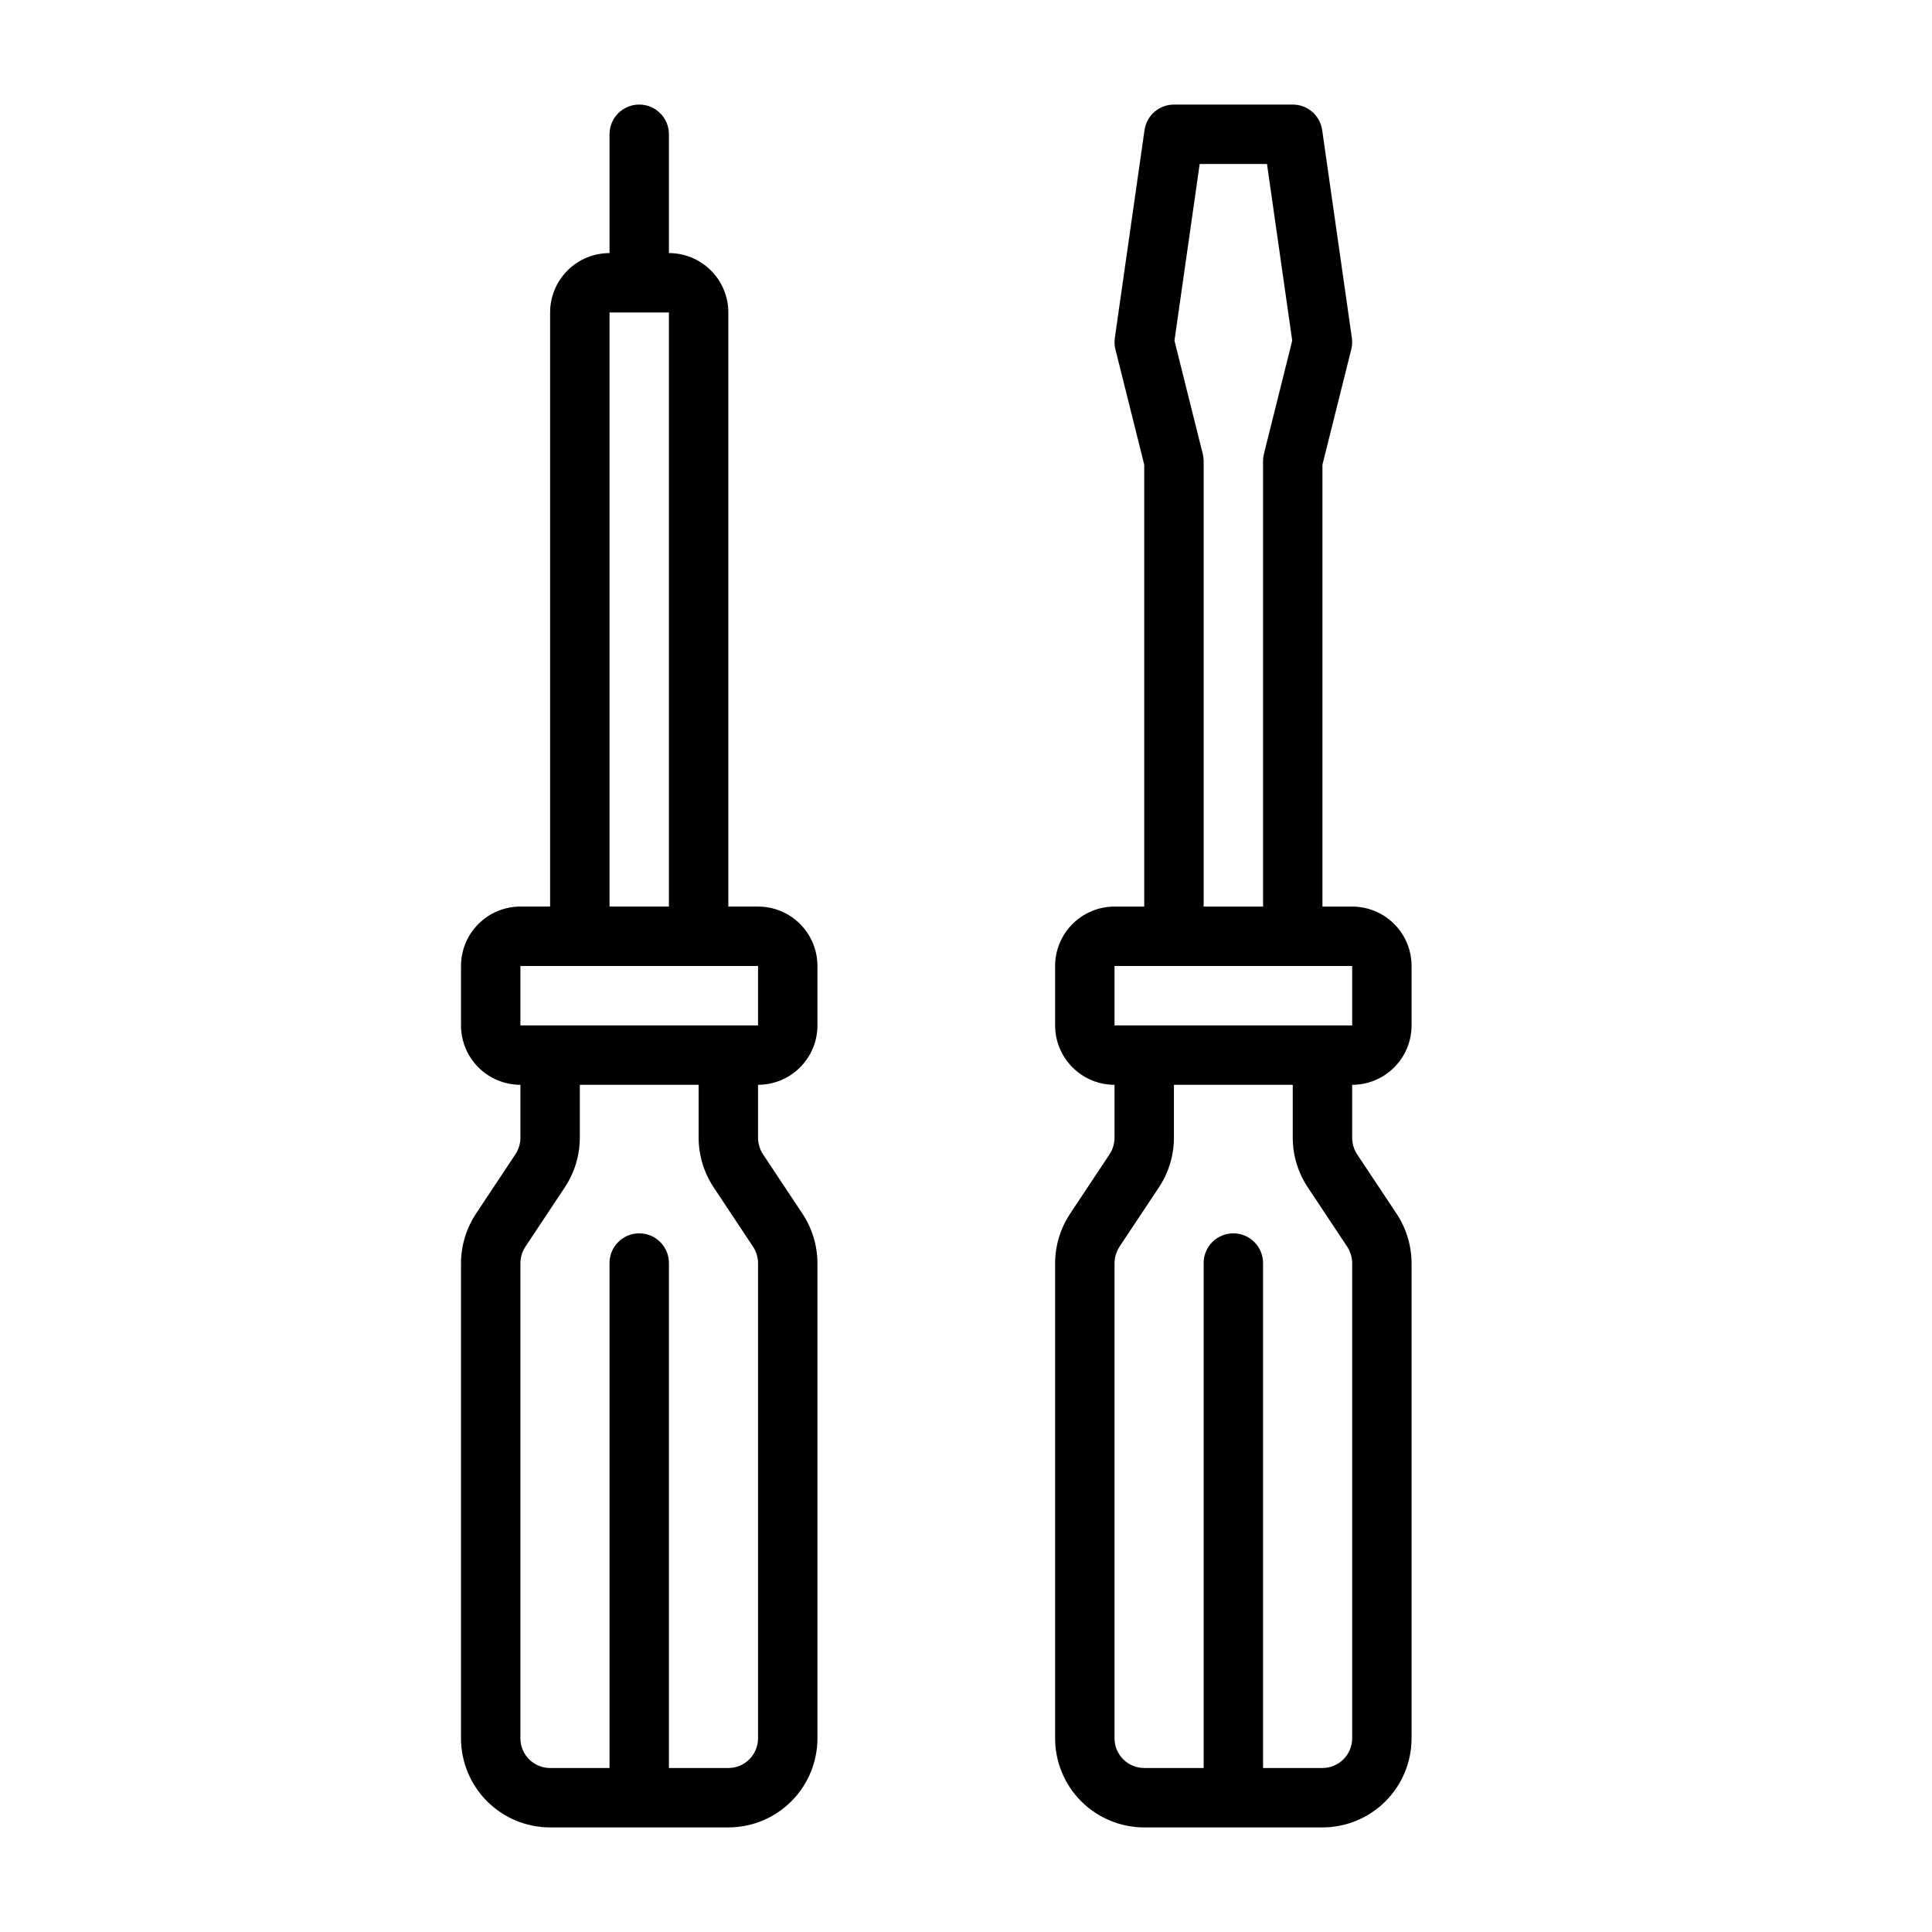 <?xml version="1.0" encoding="UTF-8"?>
<!-- The Best Svg Icon site in the world: iconSvg.co, Visit us! https://iconsvg.co -->
<svg fill="#000000" width="800px" height="800px" version="1.1" viewBox="144 144 512 512" xmlns="http://www.w3.org/2000/svg">
 <g>
  <path d="m344.89 384.25h-7.871v-157.44c0-4.176-1.66-8.18-4.613-11.133-2.953-2.949-6.957-4.609-11.133-4.609v-31.488c0-4.348-3.523-7.871-7.871-7.871s-7.871 3.523-7.871 7.871v31.488c-4.176 0-8.18 1.66-11.133 4.609-2.953 2.953-4.613 6.957-4.613 11.133v157.44h-7.871c-4.176 0-8.18 1.66-11.133 4.613-2.953 2.953-4.609 6.957-4.609 11.133v15.742c0 4.176 1.656 8.18 4.609 11.133s6.957 4.613 11.133 4.613v14.09c-0.016 1.566-0.488 3.09-1.363 4.391l-10.391 15.648v0.004c-2.578 3.883-3.965 8.434-3.988 13.098v125.95c0 6.262 2.488 12.27 6.914 16.699 4.43 4.43 10.438 6.918 16.699 6.918h47.234c6.262 0 12.27-2.488 16.699-6.918 4.426-4.43 6.914-10.438 6.914-16.699v-125.95c-0.023-4.664-1.41-9.215-3.988-13.098l-10.398-15.656v-0.004c-0.867-1.297-1.34-2.82-1.355-4.383v-14.09c4.176 0 8.18-1.66 11.133-4.613s4.609-6.957 4.609-11.133v-15.742c0-4.176-1.656-8.18-4.609-11.133-2.953-2.953-6.957-4.613-11.133-4.613zm-39.359-157.44h15.742v157.44h-15.742zm27.605 231.86 10.391 15.656c0.871 1.301 1.348 2.828 1.363 4.394v125.95c0 2.086-0.828 4.09-2.305 5.566-1.477 1.477-3.481 2.305-5.566 2.305h-15.746v-133.82c0-4.348-3.523-7.871-7.871-7.871s-7.871 3.523-7.871 7.871v133.82h-15.746c-4.348 0-7.871-3.523-7.871-7.871v-125.95c0.016-1.566 0.488-3.094 1.363-4.394l10.391-15.648c2.578-3.883 3.965-8.438 3.992-13.098v-14.09h31.488v14.09h-0.004c0.023 4.66 1.414 9.211 3.992 13.09zm11.754-42.926h-62.977v-15.742h62.977z"/>
  <path d="m518.08 415.74v-15.742c0-4.176-1.656-8.18-4.609-11.133-2.953-2.953-6.957-4.613-11.133-4.613h-7.875v-117.11l7.637-30.551c0.246-0.988 0.301-2.012 0.16-3.023l-7.871-55.105-0.004 0.004c-0.555-3.879-3.875-6.754-7.793-6.754h-31.488c-3.914 0-7.234 2.875-7.793 6.754l-7.871 55.105v-0.004c-0.141 1.012-0.086 2.035 0.156 3.023l7.637 30.551v117.11h-7.871c-4.176 0-8.18 1.66-11.133 4.613-2.953 2.953-4.613 6.957-4.613 11.133v15.742c0 4.176 1.66 8.18 4.613 11.133 2.953 2.953 6.957 4.613 11.133 4.613v14.09c-0.016 1.566-0.492 3.09-1.363 4.391l-10.391 15.648v0.004c-2.578 3.883-3.965 8.434-3.992 13.098v125.95c0 6.262 2.488 12.27 6.918 16.699 4.43 4.43 10.438 6.918 16.699 6.918h47.23c6.266 0 12.273-2.488 16.699-6.918 4.43-4.43 6.918-10.438 6.918-16.699v-125.95c-0.023-4.664-1.41-9.215-3.992-13.098l-10.398-15.656v-0.004c-0.867-1.297-1.336-2.82-1.352-4.383v-14.09c4.176 0 8.18-1.66 11.133-4.613s4.609-6.957 4.609-11.133zm-55.34-151.47-7.496-30 6.684-46.816h17.84l6.684 46.816-7.496 30c-0.156 0.621-0.234 1.262-0.234 1.906v118.08h-15.742v-118.08c0-0.645-0.082-1.285-0.238-1.906zm-23.379 135.73h62.977v15.742h-62.977zm51.223 58.672 10.391 15.656v-0.004c0.871 1.301 1.344 2.828 1.363 4.394v125.95c0 2.086-0.832 4.09-2.309 5.566-1.473 1.477-3.477 2.305-5.566 2.305h-15.742v-133.82c0-4.348-3.523-7.871-7.871-7.871s-7.871 3.523-7.871 7.871v133.82h-15.746c-4.348 0-7.871-3.523-7.871-7.871v-125.95c0.016-1.566 0.488-3.094 1.359-4.394l10.391-15.648h0.004c2.578-3.883 3.965-8.438 3.988-13.098v-14.09h31.488v14.09c0.023 4.66 1.41 9.211 3.992 13.09z"/>
 </g>
</svg>